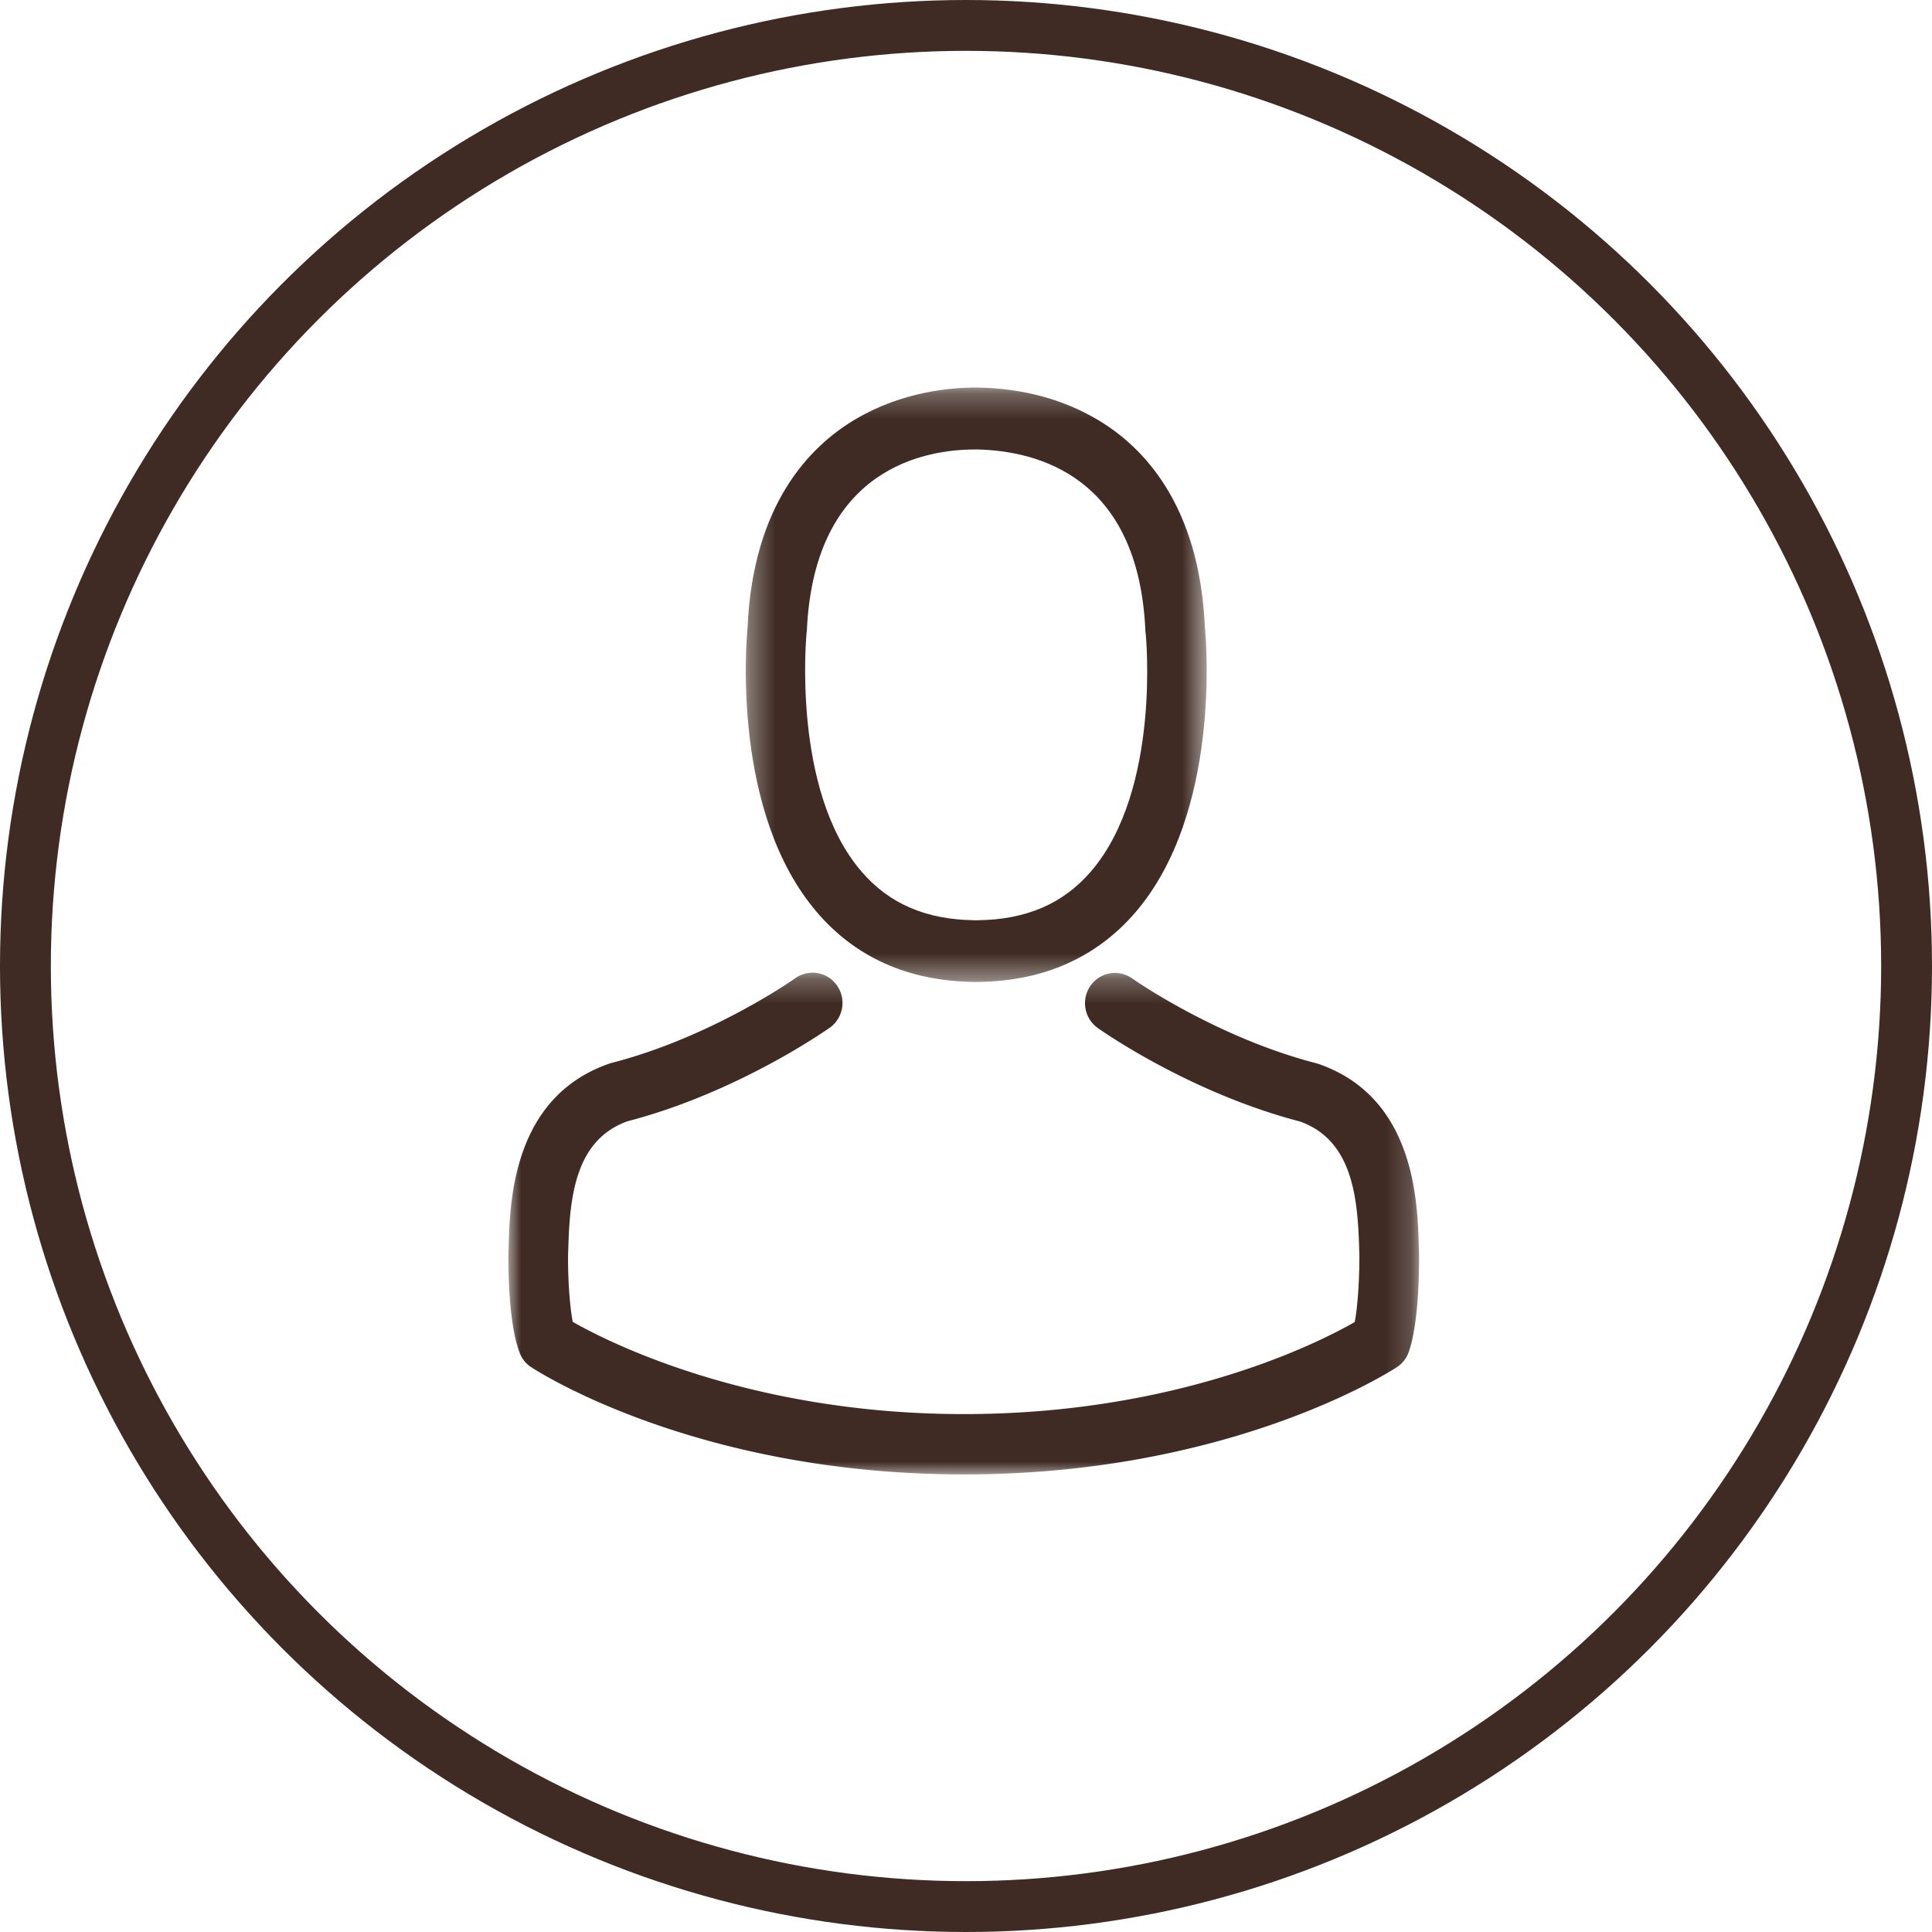<svg xmlns="http://www.w3.org/2000/svg" xmlns:xlink="http://www.w3.org/1999/xlink" width="76" height="76" viewBox="0 0 76 76">
    <defs>
        <path id="a" d="M.337.247h18.131v23.38H.338z"/>
        <path id="c" d="M0 .262h35.822V20H0z"/>
    </defs>
    <g fill="none" fill-rule="evenodd" transform="translate(1 1)">
        <circle cx="37" cy="37" r="37" stroke="#3F2B23" stroke-width="2"/>
        <g transform="translate(28 14)">
            <mask id="b" fill="#fff">
                <use xlink:href="#a"/>
            </mask>
            <path fill="#3F2B23" d="M2.73 9.887c0-.026.009-.053.009-.072.286-6.442 4.712-7.134 6.607-7.134H9.45c2.347.054 6.338 1.043 6.607 7.134 0 .027 0 .055.008.072.01.063.618 6.174-2.147 9.39-1.095 1.276-2.556 1.905-4.477 1.923h-.087c-1.913-.018-3.383-.647-4.47-1.923C2.13 16.08 2.722 9.941 2.73 9.887m6.529 13.74h.278c2.548-.046 4.608-.972 6.13-2.741 3.347-3.9 2.791-10.585 2.73-11.223-.218-4.79-2.408-7.08-4.217-8.15-1.348-.8-2.921-1.23-4.677-1.267h-.148c-.965 0-2.86.162-4.677 1.231C2.85 2.547.626 4.838.408 9.663c-.06.638-.617 7.323 2.73 11.223 1.513 1.77 3.574 2.695 6.12 2.74" mask="url(#b)"/>
        </g>
        <g transform="translate(19 37)">
            <mask id="d" fill="#fff">
                <use xlink:href="#c"/>
            </mask>
            <path fill="#3F2B23" d="M35.82 11.237v-.027c0-.07-.009-.14-.009-.22-.052-1.748-.166-5.833-3.95-7.14l-.088-.026C27.84 2.809 24.57.514 24.535.488a1.168 1.168 0 0 0-1.64.292 1.2 1.2 0 0 0 .288 1.659c.149.106 3.62 2.55 7.962 3.68 2.032.732 2.259 2.93 2.32 4.941 0 .08 0 .15.009.221.008.794-.044 2.02-.184 2.726-1.412.813-6.95 3.62-15.375 3.62-8.389 0-13.963-2.816-15.384-3.628-.139-.706-.2-1.932-.182-2.726 0-.071.008-.142.008-.221.061-2.012.288-4.21 2.32-4.942 4.343-1.13 7.814-3.583 7.962-3.68.532-.38.663-1.121.288-1.66a1.168 1.168 0 0 0-1.64-.291C11.253.506 8 2.8 4.05 3.815a.832.832 0 0 0-.087.027C.177 5.157.064 9.242.01 10.982c0 .078 0 .15-.009.22v.026c-.008.459-.017 2.815.446 3.997.086.23.243.425.452.557C1.162 15.958 7.432 20 17.924 20c10.491 0 16.762-4.05 17.024-4.218.2-.132.366-.327.453-.557.436-1.173.428-3.529.418-3.988" mask="url(#d)"/>
        </g>
    </g>
</svg>
